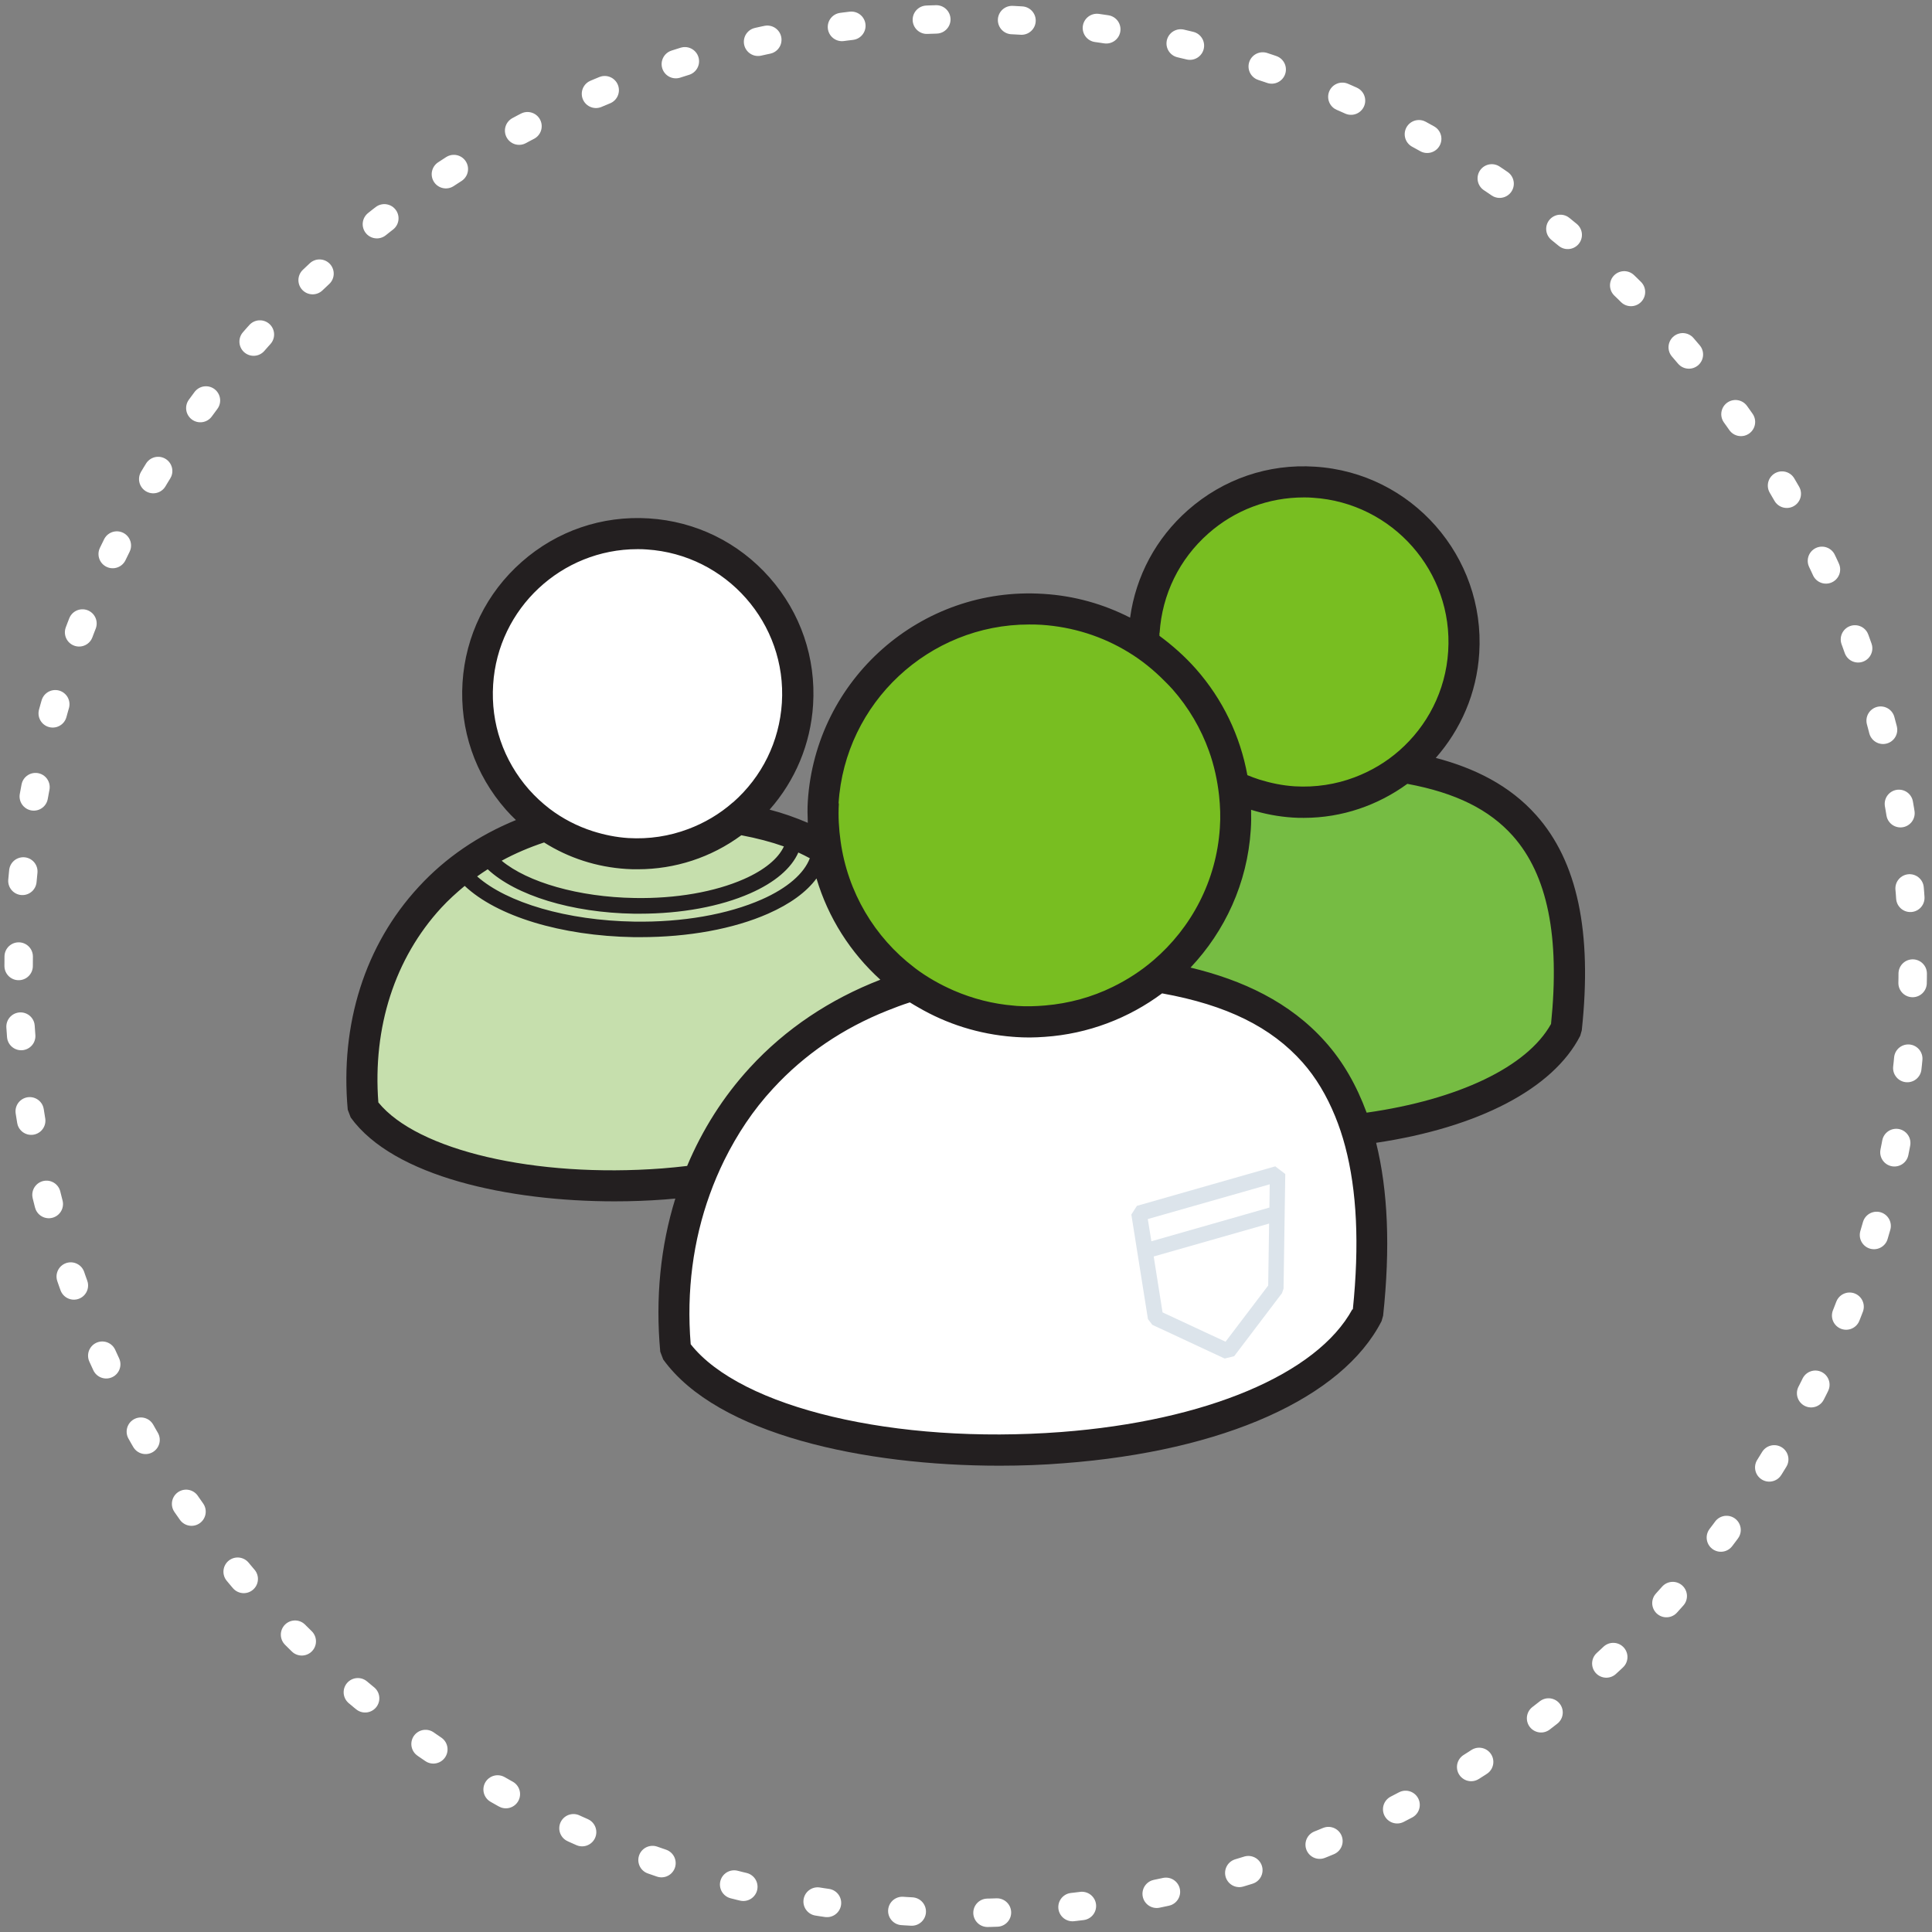 <svg xmlns="http://www.w3.org/2000/svg" width="102" height="102" viewBox="0 0 102 102" fill="none"><rect x="0" y="0" width="102" height="102" fill="#808080" stroke="none"/><path d="M0.984 51C0.984 23.386 23.37 1 50.984 1V1C78.599 1 100.984 23.386 100.984 51V51C100.984 78.614 78.599 101 50.984 101V101C23.37 101 0.984 78.614 0.984 51V51Z" stroke="white" stroke-width="1.5" stroke-linecap="round" stroke-dasharray="0.5 4"></path><path d="M19.179 58.513C23.329 64.262 43.878 64.122 47.511 57.029C48.798 45.024 42.542 42.941 34.022 42.859C24.198 42.794 18.392 49.961 19.179 58.513Z" fill="#C6DFAD"></path><path d="M33.653 45.081C38.322 45.081 42.107 41.296 42.107 36.627C42.107 31.958 38.322 28.173 33.653 28.173C28.983 28.173 25.198 31.958 25.198 36.627C25.198 41.296 28.983 45.081 33.653 45.081Z" fill="white"></path><path d="M54.358 55.791C58.507 61.539 79.057 61.4 82.69 54.307C83.977 42.302 77.72 40.219 69.2 40.137C59.377 40.063 53.579 47.23 54.358 55.783V55.791Z" fill="#76BC43"></path><path d="M68.84 42.351C73.509 42.351 77.294 38.566 77.294 33.897C77.294 29.227 73.509 25.442 68.84 25.442C64.17 25.442 60.385 29.227 60.385 33.897C60.385 38.566 64.17 42.351 68.84 42.351Z" fill="#78BE21"></path><path d="M35.662 71.281C41.016 78.694 67.519 78.505 72.193 69.37C73.85 53.897 65.789 51.199 54.801 51.1C42.14 51.01 34.653 60.252 35.662 71.281Z" fill="white"></path><path d="M54.333 53.946C60.352 53.946 65.231 49.067 65.231 43.048C65.231 37.029 60.352 32.15 54.333 32.15C48.315 32.15 43.435 37.029 43.435 43.048C43.435 49.067 48.315 53.946 54.333 53.946Z" fill="#78BE21"></path><path d="M81.099 43.032C79.697 41.457 77.835 40.547 75.802 40.014C77.114 38.521 77.966 36.611 78.097 34.479C78.417 29.378 74.53 24.958 69.43 24.639C66.954 24.474 64.576 25.294 62.714 26.935C61.033 28.419 59.967 30.411 59.664 32.609C58.253 31.887 56.712 31.453 55.088 31.354C48.626 30.936 43.058 35.856 42.648 42.31C42.624 42.687 42.632 43.064 42.648 43.441C42 43.163 41.328 42.925 40.631 42.745C41.984 41.211 42.796 39.284 42.927 37.209C43.083 34.733 42.271 32.355 40.631 30.493C38.991 28.632 36.728 27.525 34.26 27.369C31.783 27.213 29.405 28.025 27.544 29.665C25.682 31.305 24.575 33.569 24.419 36.037C24.264 38.513 25.075 40.891 26.715 42.753C26.879 42.941 27.06 43.122 27.24 43.294C25.256 44.106 23.517 45.286 22.107 46.82C19.27 49.887 17.949 54.069 18.359 58.587L18.515 58.997C20.778 62.13 26.879 63.425 32.447 63.425C33.349 63.425 34.235 63.392 35.088 63.327C35.276 63.31 35.465 63.294 35.654 63.278C34.874 65.787 34.596 68.518 34.858 71.363L35.014 71.773C37.884 75.75 45.658 77.382 52.767 77.382C53.923 77.382 55.072 77.341 56.17 77.251C64.6 76.611 70.865 73.807 72.94 69.748L73.022 69.461C73.407 65.869 73.276 62.851 72.653 60.334C78.04 59.53 81.993 57.488 83.428 54.684L83.51 54.397C84.067 49.198 83.28 45.483 81.107 43.04L81.099 43.032ZM61.222 33.413C61.353 31.379 62.263 29.518 63.796 28.165C65.199 26.926 66.978 26.262 68.831 26.262C68.995 26.262 69.159 26.262 69.323 26.279C73.522 26.549 76.728 30.182 76.457 34.38C76.326 36.488 75.342 38.341 73.874 39.628C73.186 40.235 72.382 40.711 71.513 41.039C70.537 41.408 69.463 41.58 68.356 41.514C67.708 41.473 67.085 41.342 66.478 41.154C66.265 41.088 66.06 41.006 65.855 40.924C65.478 38.858 64.559 36.922 63.132 35.307C62.55 34.651 61.902 34.077 61.213 33.569C61.213 33.519 61.213 33.47 61.213 33.413H61.222ZM44.272 42.416C44.608 37.086 49.061 32.97 54.325 32.97C54.538 32.97 54.752 32.97 54.973 32.986C56.63 33.093 58.204 33.593 59.582 34.438C60.27 34.856 60.91 35.373 61.492 35.963C61.632 36.102 61.771 36.242 61.902 36.389C62.755 37.357 63.403 38.464 63.829 39.653C64.1 40.407 64.272 41.195 64.362 42.007C64.42 42.564 64.444 43.13 64.403 43.696C64.223 46.517 62.886 48.993 60.894 50.699C60.246 51.256 59.524 51.724 58.753 52.101C57.654 52.642 56.441 52.978 55.17 53.085C54.686 53.126 54.202 53.142 53.702 53.109C53.645 53.109 53.587 53.093 53.53 53.093C52.415 53.003 51.357 52.724 50.381 52.306C49.643 51.986 48.946 51.592 48.315 51.117C48.298 51.1 48.282 51.084 48.265 51.076C46.174 49.485 44.748 47.099 44.379 44.409C44.288 43.761 44.247 43.097 44.288 42.416H44.272ZM26.035 36.143C26.289 32.109 29.659 28.993 33.653 28.993C33.817 28.993 33.981 28.993 34.145 29.009C38.343 29.28 41.549 32.913 41.279 37.111C41.148 39.145 40.237 41.006 38.704 42.359C38.704 42.359 38.704 42.359 38.696 42.359C37.99 42.982 37.187 43.45 36.334 43.77C35.334 44.147 34.268 44.311 33.169 44.245C32.521 44.204 31.898 44.073 31.299 43.884C30.479 43.622 29.7 43.22 29.011 42.695C28.618 42.392 28.257 42.056 27.921 41.678C26.576 40.145 25.904 38.185 26.035 36.151V36.143ZM28.733 44.483C30.02 45.295 31.504 45.779 33.07 45.877C33.275 45.893 33.472 45.893 33.669 45.893C35.645 45.893 37.548 45.27 39.139 44.097C39.967 44.253 40.713 44.45 41.385 44.688C41.09 45.328 40.36 45.934 39.278 46.41C37.736 47.091 35.678 47.451 33.497 47.41C30.553 47.361 27.855 46.582 26.486 45.442C27.191 45.057 27.945 44.737 28.733 44.475V44.483ZM25.748 45.893C27.224 47.271 30.176 48.189 33.48 48.239C33.579 48.239 33.677 48.239 33.776 48.239C35.965 48.239 38.023 47.861 39.606 47.164C40.91 46.59 41.779 45.844 42.148 45.008C42.361 45.106 42.558 45.205 42.755 45.311C42.451 46.115 41.574 46.886 40.221 47.484C38.417 48.28 36.031 48.698 33.48 48.657C29.946 48.599 26.765 47.665 25.19 46.27C25.37 46.139 25.559 46.016 25.748 45.893ZM34.956 61.687C28.257 62.195 22.033 60.736 19.975 58.202C19.671 54.233 20.844 50.592 23.296 47.927C23.681 47.509 24.099 47.132 24.534 46.771C26.232 48.37 29.61 49.411 33.464 49.477C33.579 49.477 33.694 49.477 33.809 49.477C36.342 49.477 38.729 49.042 40.549 48.239C41.722 47.722 42.583 47.091 43.107 46.377C43.722 48.452 44.903 50.297 46.478 51.724C43.813 52.757 41.476 54.315 39.598 56.357C38.187 57.89 37.08 59.645 36.277 61.556C35.842 61.605 35.407 61.654 34.956 61.687ZM71.398 69.124C69.537 72.544 63.673 75.02 56.031 75.603C47.273 76.267 39.114 74.332 36.465 70.969C36.236 68.157 36.596 65.484 37.474 63.056C37.695 62.441 37.95 61.843 38.236 61.26C38.917 59.883 39.762 58.604 40.811 57.472C42.484 55.651 44.518 54.282 46.847 53.355C47.232 53.2 47.626 53.052 48.036 52.921C48.183 53.011 48.331 53.101 48.478 53.183C49.971 54.053 51.668 54.602 53.505 54.741C53.538 54.741 53.571 54.741 53.612 54.749C53.866 54.766 54.112 54.774 54.366 54.774C54.629 54.774 54.891 54.758 55.154 54.741C57.45 54.586 59.59 53.757 61.353 52.445C64.772 53.06 67.118 54.233 68.766 56.086C69.479 56.89 70.045 57.849 70.488 58.932C70.693 59.432 70.873 59.965 71.021 60.531C71.636 62.859 71.775 65.697 71.423 69.133L71.398 69.124ZM81.886 54.061C80.623 56.332 76.99 58.054 72.152 58.743C71.619 57.3 70.906 56.045 69.963 54.995C68.102 52.904 65.592 51.74 62.853 51.084C64.666 49.165 65.855 46.631 66.035 43.802C66.06 43.45 66.06 43.097 66.052 42.753C66.757 42.974 67.495 43.114 68.249 43.163C68.446 43.179 68.643 43.179 68.84 43.179C70.865 43.179 72.759 42.507 74.301 41.383C76.868 41.859 78.63 42.745 79.869 44.13C81.697 46.188 82.362 49.436 81.886 54.069V54.061Z" fill="#231F20"></path><path d="M67.347 61.572L60.024 63.663L59.729 64.122L60.606 69.641L60.836 69.944L64.657 71.724L65.158 71.601L67.683 68.272L67.765 68.034L67.856 61.982L67.331 61.58L67.347 61.572ZM67.035 62.515L67.019 63.753L60.787 65.533L60.598 64.36L67.044 62.523L67.035 62.515ZM64.707 70.838L61.377 69.288L60.91 66.336L67.003 64.598L66.954 67.87L64.707 70.83V70.838Z" fill="#DCE4EB"></path></svg>